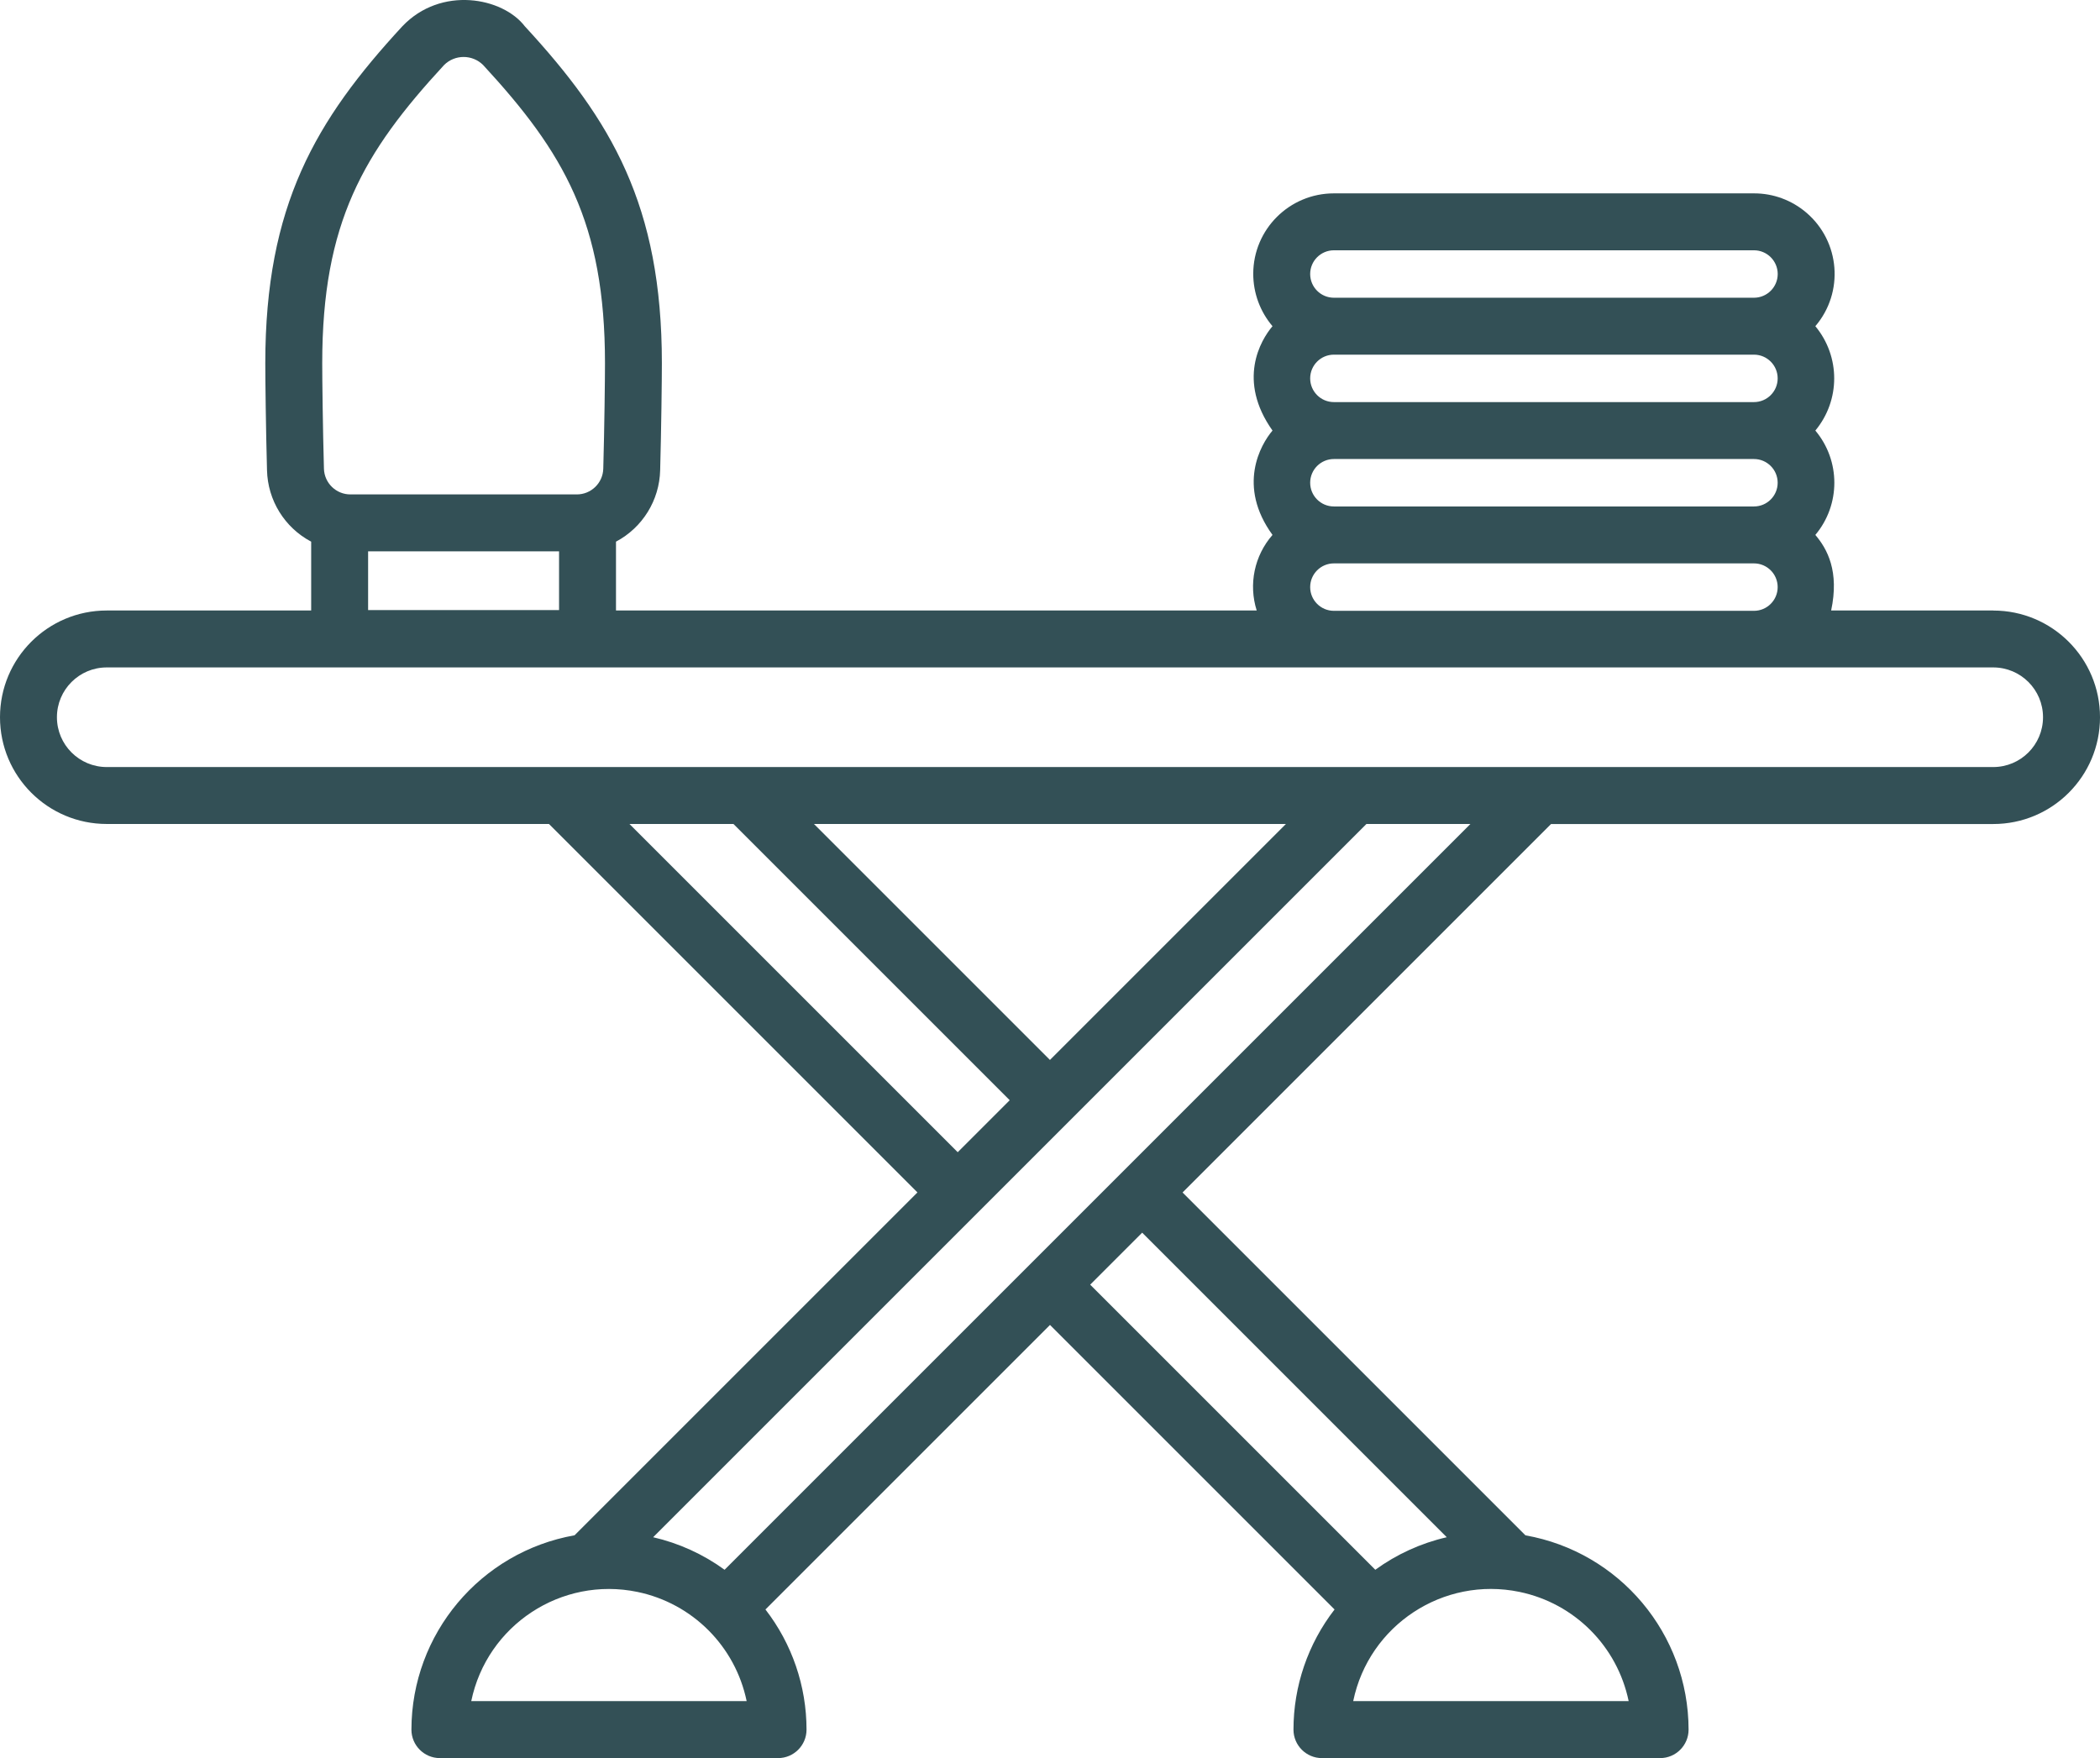 <?xml version="1.0" encoding="UTF-8"?>
<svg id="Calque_1" data-name="Calque 1" xmlns="http://www.w3.org/2000/svg" viewBox="0 0 442.64 370.6">
  <defs>
    <style>
      .cls-1 {
        fill: #335056;
        stroke-width: 0px;
      }
    </style>
  </defs>
  <path class="cls-1" d="m420.13,128.69h-34.16c1.76-8.24-.8-12.96-3.33-15.93,5.34-6.36,5.34-15.64,0-22,5.3-6.38,5.3-15.62,0-22,6.09-7.13,5.24-17.85-1.9-23.94-3.08-2.63-6.99-4.07-11.04-4.06h-88.54c-9.38,0-16.99,7.58-17,16.96,0,4.05,1.44,7.96,4.06,11.04-2.53,2.97-7.49,11.44,0,22-2.53,2.97-7.49,11.69,0,22-3.82,4.36-5.08,10.4-3.33,15.93h-135.05v-14.51c5.6-2.97,9.16-8.73,9.31-15.06.24-8.69.36-19.15.36-22.57,0-33.22-10.59-51.19-28.88-71-4.66-6.1-17.66-8.6-25.83,0-18.29,19.81-28.88,37.78-28.88,71,0,3.42.12,13.89.36,22.57.15,6.34,3.71,12.1,9.31,15.06v14.51H22.5c-12.43,0-22.5,10.07-22.5,22.5s10.07,22.5,22.5,22.5h93.21l77.67,77.67-72.27,72.27c-19.87,3.53-34.36,20.79-34.39,40.97,0,3.31,2.69,6,6,6h71.28c3.31,0,6-2.69,6-6,0-9.17-3.05-18.08-8.66-25.33l59.98-59.98,59.98,59.98c-5.61,7.25-8.66,16.16-8.66,25.33,0,3.31,2.69,6,6,6h71.28c3.31,0,6-2.69,6-6-.03-20.18-14.52-37.44-34.39-40.96l-72.27-72.27,77.67-77.67h93.21c12.43,0,22.5-10.07,22.5-22.5s-10.07-22.5-22.5-22.5h0Zm-138.97-75.93h88.54c2.76,0,5,2.23,5.01,4.99,0,2.76-2.23,5-4.99,5.01h-88.56c-2.76,0-5-2.24-5-5s2.24-5,5-5h0Zm0,22h88.54c2.76,0,5,2.24,5,5s-2.24,5-5,5h-88.54c-2.76,0-5-2.24-5-5s2.24-5,5-5Zm0,22h88.54c2.76,0,5,2.24,5,5s-2.24,5-5,5h-88.54c-2.76,0-5-2.24-5-5s2.24-5,5-5Zm0,22h88.54c2.76,0,5,2.24,5,5s-2.24,5-5,5h-88.54c-2.76,0-5-2.24-5-5s2.24-5,5-5ZM93.62,13.69c2.27-2.24,5.93-2.24,8.2,0,17.05,18.46,25.7,33.25,25.7,62.86,0,3.36-.12,13.66-.36,22.23-.07,3.04-2.57,5.46-5.61,5.44h-47.66c-3.04.02-5.53-2.4-5.61-5.44-.24-8.56-.36-18.87-.36-22.23,0-29.61,8.65-44.4,25.7-62.86h0Zm24.22,102.53v12.38h-40.25v-12.38s40.25,0,40.25,0Zm14.84,57.47h21.92l58.23,58.23-10.96,10.96-69.19-69.19h0Zm38.89,0h99.48l-49.74,49.74-49.74-49.74Zm-72.24,184.9c3.32-16.03,19-26.34,35.03-23.02,11.58,2.4,20.62,11.44,23.02,23.02h-58.05Zm243.96,0h-58.06c3.31-16.03,19-26.34,35.03-23.03,11.58,2.39,20.63,11.44,23.03,23.03Zm-38.34-34.55c-5.43,1.25-10.55,3.58-15.06,6.86l-60.1-60.1,10.96-10.96,64.2,64.2h0Zm-152.22,6.86c-4.51-3.28-9.63-5.61-15.06-6.86l150.35-150.35h21.92l-157.21,157.21h0Zm267.39-169.21H22.5c-5.8,0-10.5-4.7-10.5-10.5s4.7-10.5,10.5-10.5h397.63c5.8,0,10.5,4.7,10.5,10.5s-4.7,10.5-10.5,10.5h0Z"/>
</svg>